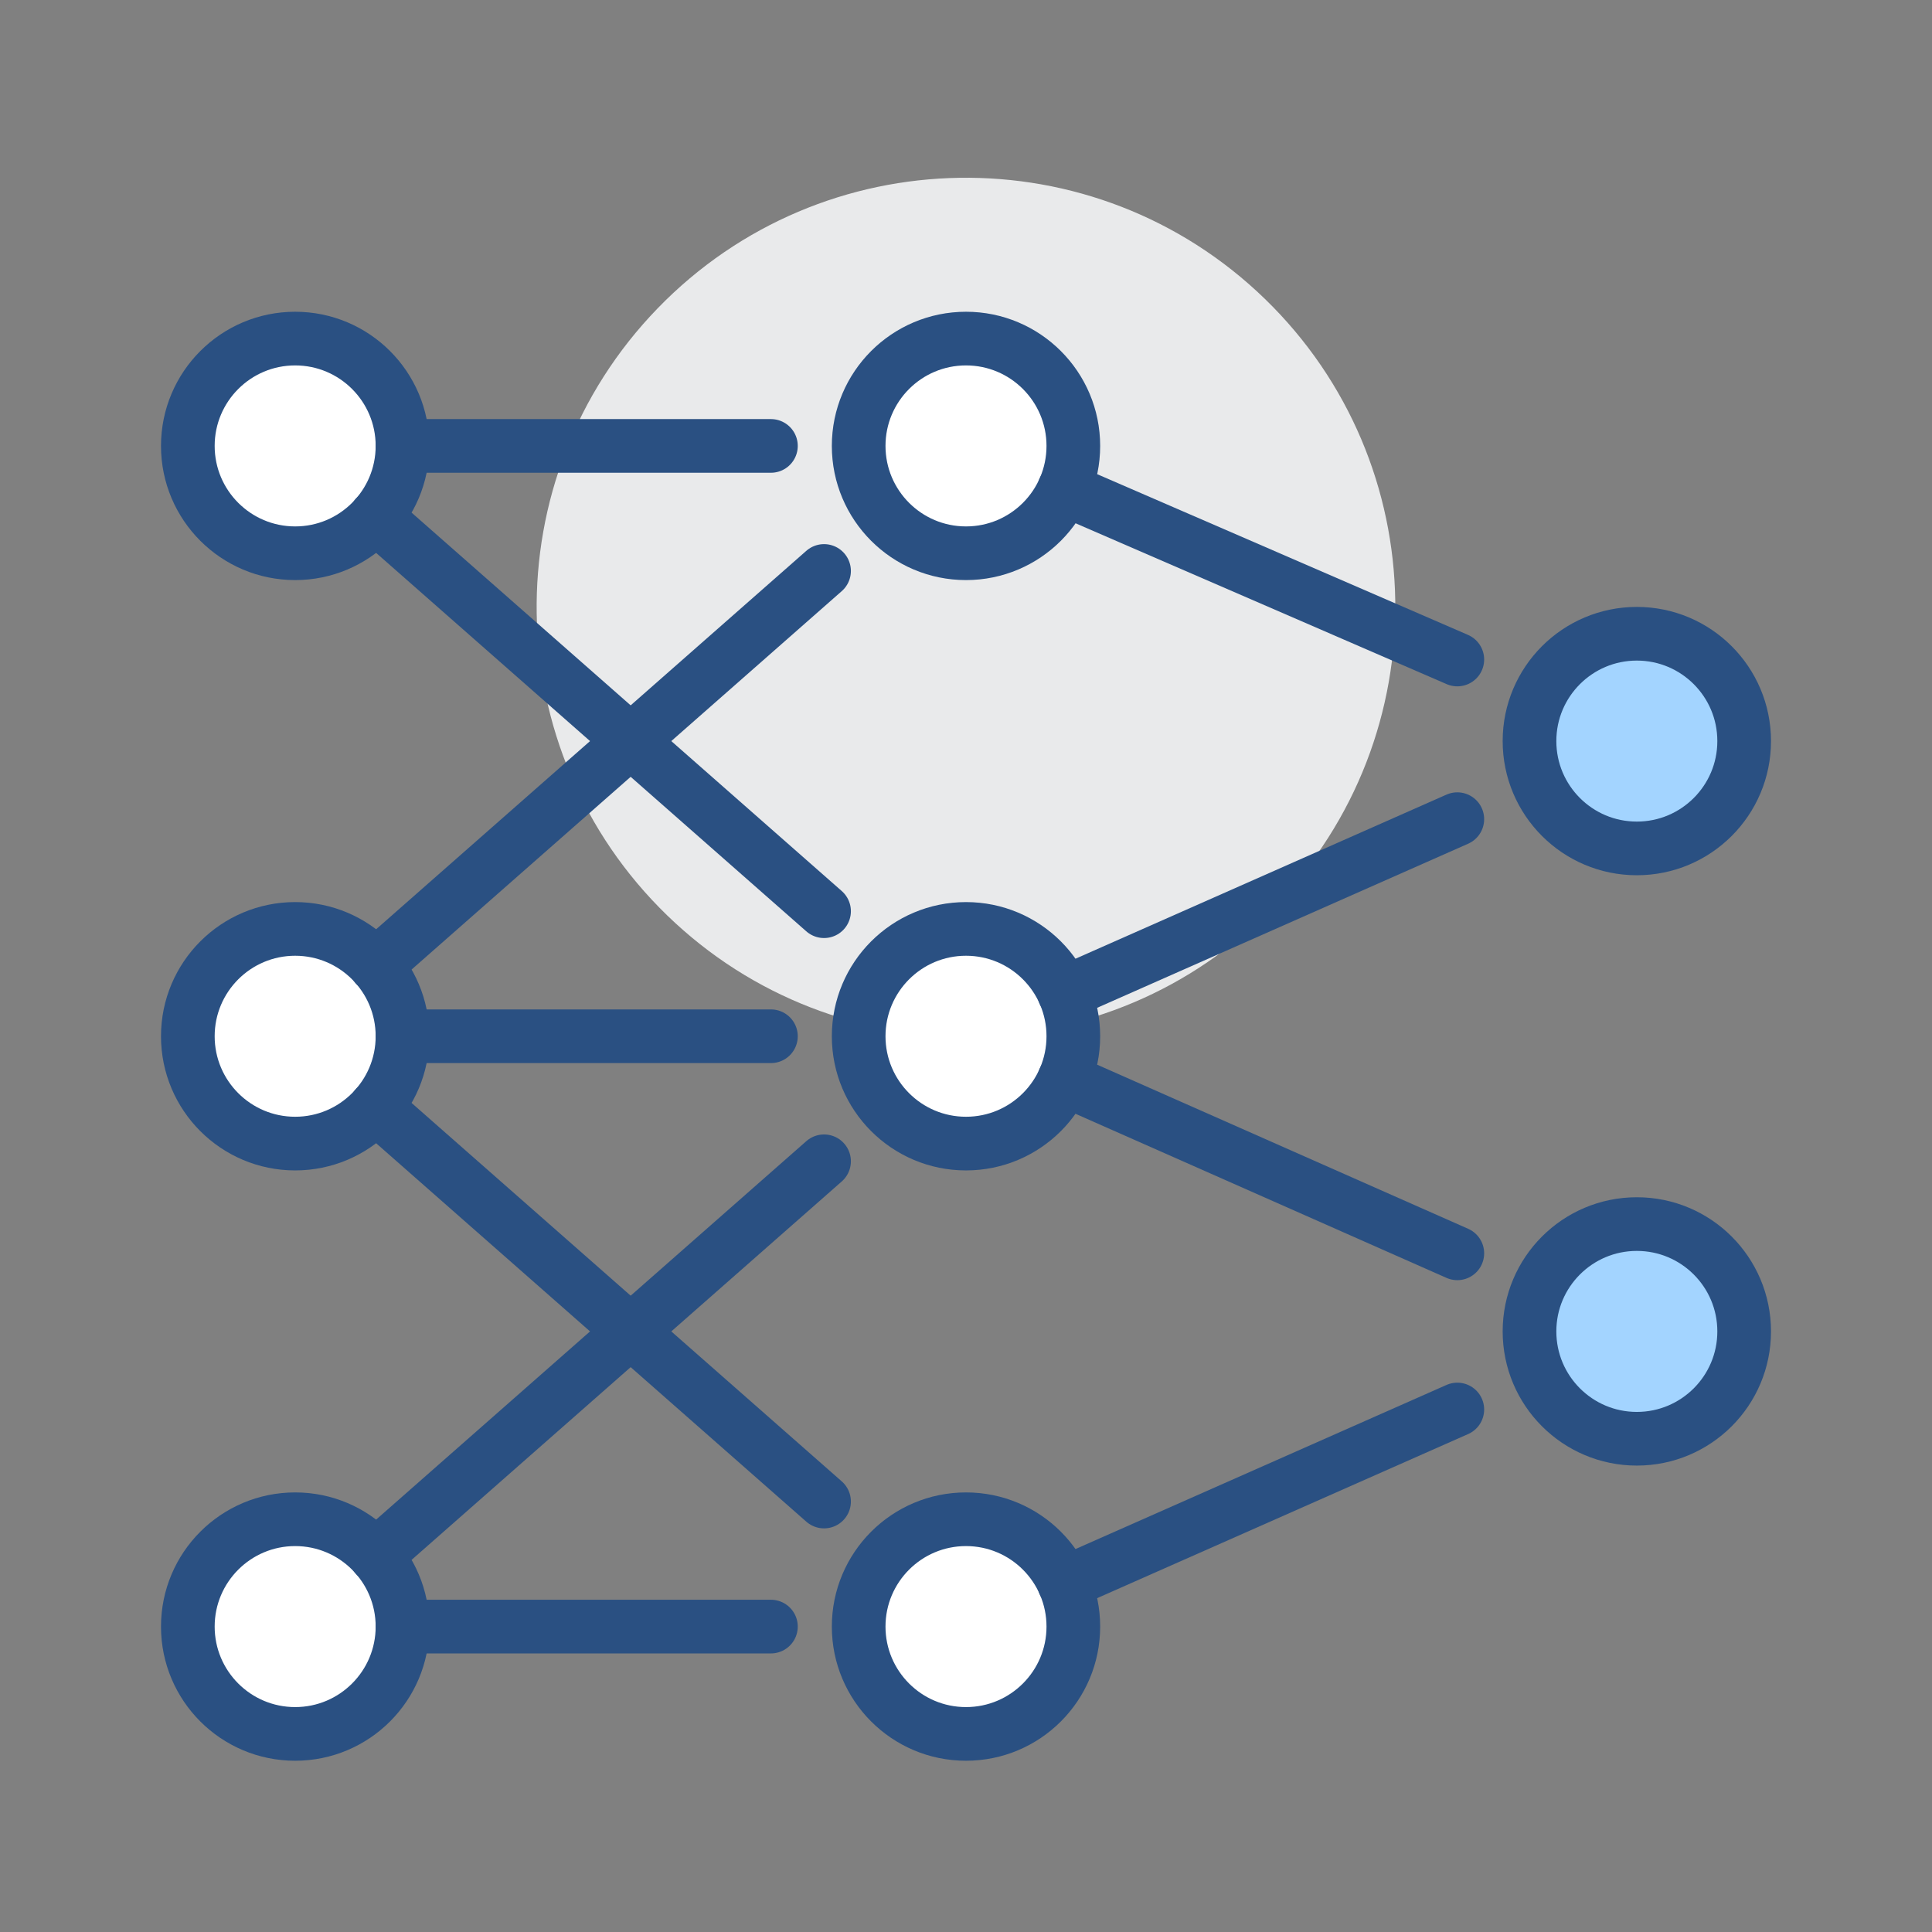 <?xml version="1.0" encoding="UTF-8"?> <svg xmlns="http://www.w3.org/2000/svg" width="72" height="72" viewBox="0 0 72 72" fill="none"><rect x="0" y="0" width="72" height="72" fill="#808080" stroke="none"/> <path d="M47.487 33.761C53.638 27.416 53.48 17.287 47.136 11.136C40.791 4.986 30.662 5.143 24.511 11.488C18.36 17.833 18.518 27.962 24.863 34.113C31.207 40.263 41.337 40.106 47.487 33.761Z" fill="#E9EAEB"></path> <path d="M11 20.618C13.209 20.618 15 18.827 15 16.618C15 14.409 13.209 12.618 11 12.618C8.791 12.618 7 14.409 7 16.618C7 18.827 8.791 20.618 11 20.618Z" fill="white" stroke="#2A5082" stroke-width="2" stroke-linecap="round" stroke-linejoin="round"></path> <path d="M11 42.618C13.209 42.618 15 40.827 15 38.618C15 36.409 13.209 34.618 11 34.618C8.791 34.618 7 36.409 7 38.618C7 40.827 8.791 42.618 11 42.618Z" fill="white" stroke="#2A5082" stroke-width="2" stroke-linecap="round" stroke-linejoin="round"></path> <path d="M11 64.618C13.209 64.618 15 62.827 15 60.618C15 58.409 13.209 56.618 11 56.618C8.791 56.618 7 58.409 7 60.618C7 62.827 8.791 64.618 11 64.618Z" fill="white" stroke="#2A5082" stroke-width="2" stroke-linecap="round" stroke-linejoin="round"></path> <path d="M36 20.618C38.209 20.618 40 18.827 40 16.618C40 14.409 38.209 12.618 36 12.618C33.791 12.618 32 14.409 32 16.618C32 18.827 33.791 20.618 36 20.618Z" fill="white" stroke="#2A5082" stroke-width="2" stroke-linecap="round" stroke-linejoin="round"></path> <path d="M36 42.618C38.209 42.618 40 40.827 40 38.618C40 36.409 38.209 34.618 36 34.618C33.791 34.618 32 36.409 32 38.618C32 40.827 33.791 42.618 36 42.618Z" fill="white" stroke="#2A5082" stroke-width="2" stroke-linecap="round" stroke-linejoin="round"></path> <path d="M36 64.618C38.209 64.618 40 62.827 40 60.618C40 58.409 38.209 56.618 36 56.618C33.791 56.618 32 58.409 32 60.618C32 62.827 33.791 64.618 36 64.618Z" fill="white" stroke="#2A5082" stroke-width="2" stroke-linecap="round" stroke-linejoin="round"></path> <path d="M61 31.618C63.209 31.618 65 29.827 65 27.618C65 25.409 63.209 23.618 61 23.618C58.791 23.618 57 25.409 57 27.618C57 29.827 58.791 31.618 61 31.618Z" fill="#A3D4FF" stroke="#2A5082" stroke-width="2" stroke-linecap="round" stroke-linejoin="round"></path> <path d="M61 53.618C63.209 53.618 65 51.827 65 49.618C65 47.409 63.209 45.618 61 45.618C58.791 45.618 57 47.409 57 49.618C57 51.827 58.791 53.618 61 53.618Z" fill="#A3D4FF" stroke="#2A5082" stroke-width="2" stroke-linecap="round" stroke-linejoin="round"></path> <path d="M30.71 43.278L14 57.978" stroke="#2A5082" stroke-width="2" stroke-linecap="round" stroke-linejoin="round"></path> <path d="M15 16.618H28.73" stroke="#2A5082" stroke-width="2" stroke-linecap="round" stroke-linejoin="round"></path> <path d="M15 38.618H28.73" stroke="#2A5082" stroke-width="2" stroke-linecap="round" stroke-linejoin="round"></path> <path d="M15 60.618H28.73" stroke="#2A5082" stroke-width="2" stroke-linecap="round" stroke-linejoin="round"></path> <path d="M14 19.258L30.71 33.958" stroke="#2A5082" stroke-width="2" stroke-linecap="round" stroke-linejoin="round"></path> <path d="M30.71 21.278L14 35.978" stroke="#2A5082" stroke-width="2" stroke-linecap="round" stroke-linejoin="round"></path> <path d="M14 41.258L30.71 55.958" stroke="#2A5082" stroke-width="2" stroke-linecap="round" stroke-linejoin="round"></path> <path d="M39.66 59.008L54.31 52.528" stroke="#2A5082" stroke-width="2" stroke-linecap="round" stroke-linejoin="round"></path> <path d="M39.66 40.228L54.31 46.708" stroke="#2A5082" stroke-width="2" stroke-linecap="round" stroke-linejoin="round"></path> <path d="M39.66 18.228L54.31 24.578" stroke="#2A5082" stroke-width="2" stroke-linecap="round" stroke-linejoin="round"></path> <path d="M39.66 37.008L54.31 30.528" stroke="#2A5082" stroke-width="2" stroke-linecap="round" stroke-linejoin="round"></path> </svg> 